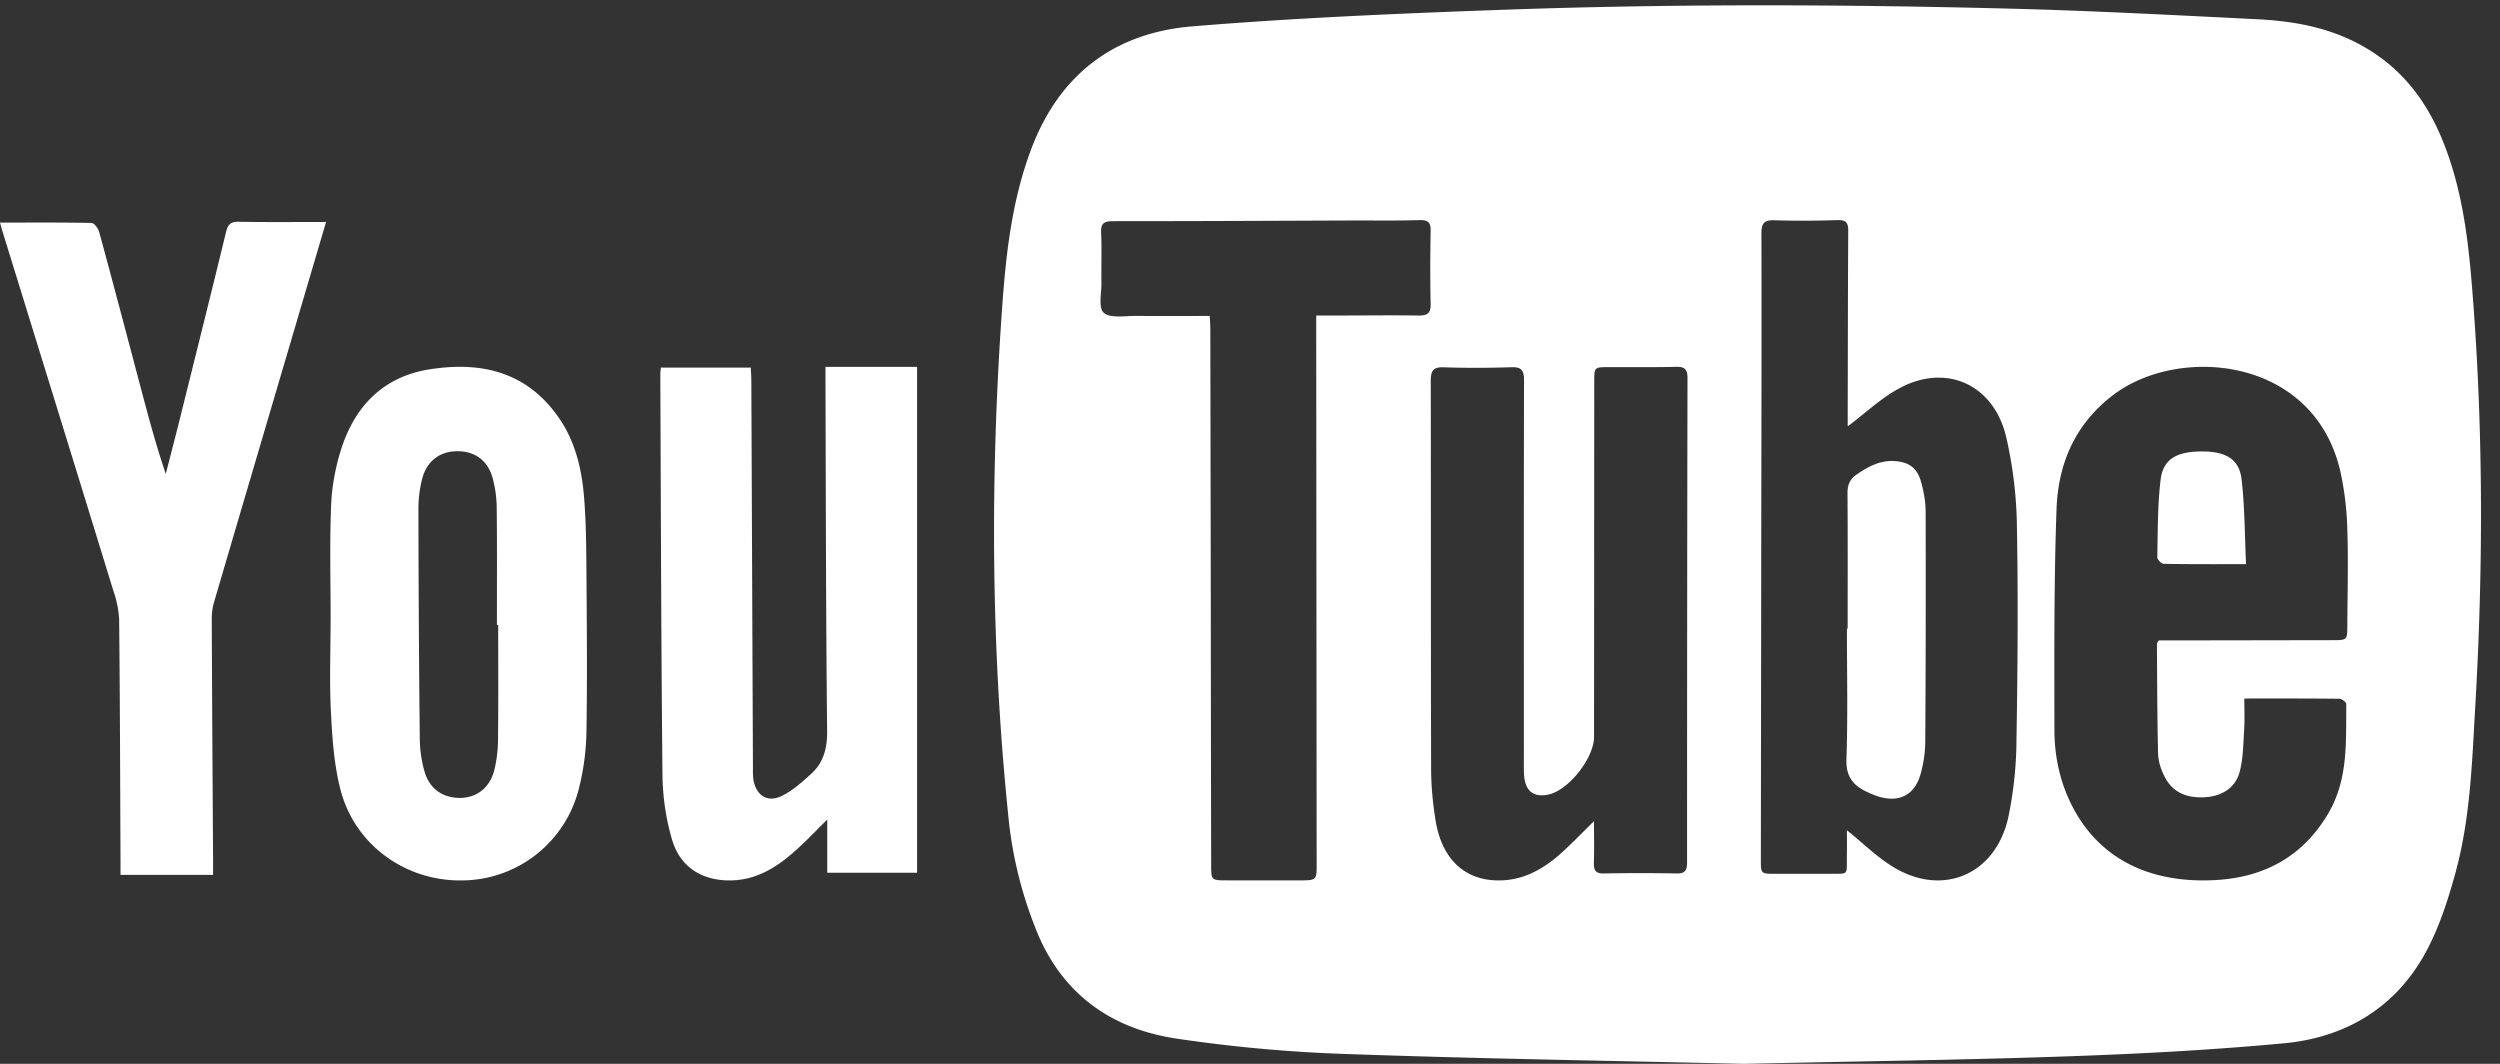 <svg xmlns="http://www.w3.org/2000/svg" viewBox="0 0 47 20"><rect x="0" y="0" width="47" height="20" fill="#333333" stroke="none"/><g fill="#FFF" fill-rule="evenodd"><path d="M15.519 6.897h1.722v9.51h-1.689v-1c-.16.16-.283.287-.41.41-.402.388-.824.73-1.417.735-.536.003-.947-.256-1.096-.785a4.542 4.542 0 01-.174-1.162c-.026-2.524-.03-5.048-.041-7.57 0-.036.006-.07.01-.124h1.69c.004.076.01.157.011.238l.03 7.274c.001.07-.003.142.006.211.036.296.245.459.51.341.212-.093.398-.264.575-.423.233-.21.307-.477.304-.808-.023-2.177-.024-4.356-.031-6.534v-.313M6.13 4.173L5.25 7.157c-.409 1.39-.82 2.778-1.227 4.168-.03.102-.043.214-.042.32.006 1.52.016 3.04.025 4.56v.243h-1.74v-.224c-.007-1.527-.01-3.053-.026-4.58a1.927 1.927 0 00-.108-.535C1.446 8.874.754 6.64.064 4.406.044 4.343.027 4.28 0 4.185c.592 0 1.157-.005 1.722.007.05.001.125.103.143.17.27.991.531 1.985.794 2.977.139.523.278 1.045.458 1.57.088-.345.178-.689.264-1.034.29-1.168.583-2.336.867-3.507.034-.143.083-.201.236-.199.538.01 1.078.004 1.646.004M9.366 11.75h-.024c0-.732.005-1.465-.004-2.198a2.18 2.18 0 00-.08-.577c-.095-.33-.347-.499-.676-.492-.324.006-.565.193-.648.53a2.27 2.27 0 00-.068.536c.003 1.445.01 2.89.026 4.335.002.207.031.42.088.617.093.33.345.501.672.5.306-.003.551-.185.639-.515a2.5 2.5 0 00.072-.599c.008-.712.003-1.424.003-2.136zm-3.15-.092c0-.718-.02-1.438.009-2.155.013-.351.08-.71.185-1.046.263-.835.81-1.382 1.676-1.515.967-.15 1.83.048 2.43.927.305.445.425.966.466 1.499.036.458.04.92.043 1.38.007 1.005.017 2.01 0 3.015a4.65 4.65 0 01-.14 1.054 2.277 2.277 0 01-2.209 1.735c-1.06.012-2.01-.673-2.276-1.71-.12-.466-.153-.961-.178-1.446-.03-.578-.007-1.158-.007-1.738h.001zM37.812.163c1.55.04 3.098.123 4.647.2.723.037 1.423.174 2.06.562.855.52 1.308 1.314 1.59 2.25.257.852.33 1.73.395 2.609.183 2.502.176 5.007.03 7.51-.06 1.048-.093 2.106-.374 3.124-.15.546-.332 1.104-.614 1.588-.573.981-1.497 1.503-2.6 1.607-1.362.128-2.73.199-4.098.247-1.954.068-3.91.092-6.06.14-2.355-.055-4.904-.094-7.451-.184a27.846 27.846 0 01-3.23-.292c-1.247-.19-2.18-.867-2.65-2.1a7.712 7.712 0 01-.486-1.943c-.34-3.223-.36-6.45-.132-9.681.072-1.023.184-2.036.551-3.005.536-1.415 1.579-2.183 3.033-2.3C24.308.34 26.2.258 28.091.19c3.24-.12 6.481-.11 9.721-.027zM34.55 4.138c-.396.013-.793.015-1.19.003-.186-.006-.246.047-.245.246.004 1.776 0 3.552-.003 5.329l-.008 6.447c0 .263.002.264.264.265l1.05-.001c.284-.002.302.023.303-.174v-.147c.004-.173.001-.346.001-.498.296.238.564.506.877.695.926.56 1.912.141 2.155-.927a7.34 7.34 0 00.156-1.49c.023-1.35.032-2.699.007-4.048a7.971 7.971 0 00-.197-1.607c-.225-.99-1.113-1.407-1.996-.94-.351.184-.651.473-.987.724v-.29c.003-1.126.003-2.25.01-3.376.002-.154-.034-.216-.197-.21zm-3.04 2.759c-.424.009-.849.004-1.274.005-.263.001-.264.002-.264.275l-.004 6.676c0 .398-.477 1.002-.855 1.084-.28.061-.443-.066-.46-.368-.008-.126-.004-.254-.004-.38 0-2.345-.003-4.69.003-7.035 0-.192-.049-.257-.237-.25-.425.013-.85.016-1.274.001-.203-.007-.244.07-.243.267.005 2.422 0 4.844.007 7.266 0 .33.031.662.084.987.123.763.592 1.165 1.28 1.124.43-.026.784-.24 1.1-.527.195-.178.38-.37.598-.584 0 .285.006.536-.002.786-.004.144.04.2.184.197a38.13 38.13 0 011.375 0c.156.004.193-.062.193-.21 0-3.036.002-6.07.008-9.105 0-.174-.063-.212-.215-.21zm12.487 1.957c-.502-2.154-3.041-2.37-4.277-1.422-.726.557-1.028 1.306-1.057 2.14-.05 1.38-.041 2.762-.04 4.143 0 .495.1.98.331 1.433.495.971 1.42 1.458 2.666 1.399.973-.046 1.699-.47 2.163-1.275.294-.512.322-1.064.325-1.619l.002-.416c.001-.034-.082-.1-.127-.1-.583-.007-1.165-.005-1.79-.005 0 .22.009.407-.003.593-.017.262-.018.53-.083.782-.081.308-.34.467-.671.482-.368.017-.624-.12-.76-.427a1.027 1.027 0 01-.104-.38c-.016-.693-.017-1.387-.022-2.08 0-.017.019-.035.035-.062h.262l2.996-.005c.285 0 .285 0 .287-.276.002-.598.02-1.195 0-1.791a5.774 5.774 0 00-.133-1.114zM26.688 4.138c-.423.013-.847.006-1.27.007-1.497.006-2.993.013-4.49.013-.165 0-.235.037-.227.208.014.315.001.63.006.946.003.197-.063.477.046.57.124.107.409.054.624.057.45.005.901.001 1.366.001.005.095.011.168.011.242l.008 4.548c.002 1.845.004 3.69.008 5.535 0 .285.004.286.296.286h1.44c.247-.003.248-.029.247-.311l-.008-9.898v-.41h.372c.518 0 1.037-.007 1.555 0 .17.002.228-.05.224-.213-.01-.46-.008-.919 0-1.379.002-.145-.035-.207-.208-.202zm8.914 4.53c.274.011.439.121.514.39.05.18.085.372.086.559.004 1.442.002 2.885-.007 4.328-.001.201-.033.407-.086.6-.107.395-.395.547-.78.434a1.62 1.62 0 01-.24-.096c-.25-.12-.387-.283-.376-.609.028-.818.009-1.639.009-2.458h.014c0-.847.003-1.694-.003-2.54-.002-.16.045-.269.174-.357.212-.145.43-.263.695-.252zm5.797-.181c.45 0 .699.146.743.526.06.52.058 1.044.084 1.593-.55 0-1.05.003-1.549-.006-.043 0-.122-.083-.12-.127.01-.483.005-.97.062-1.45.046-.39.299-.536.78-.536z"/></g></svg>
